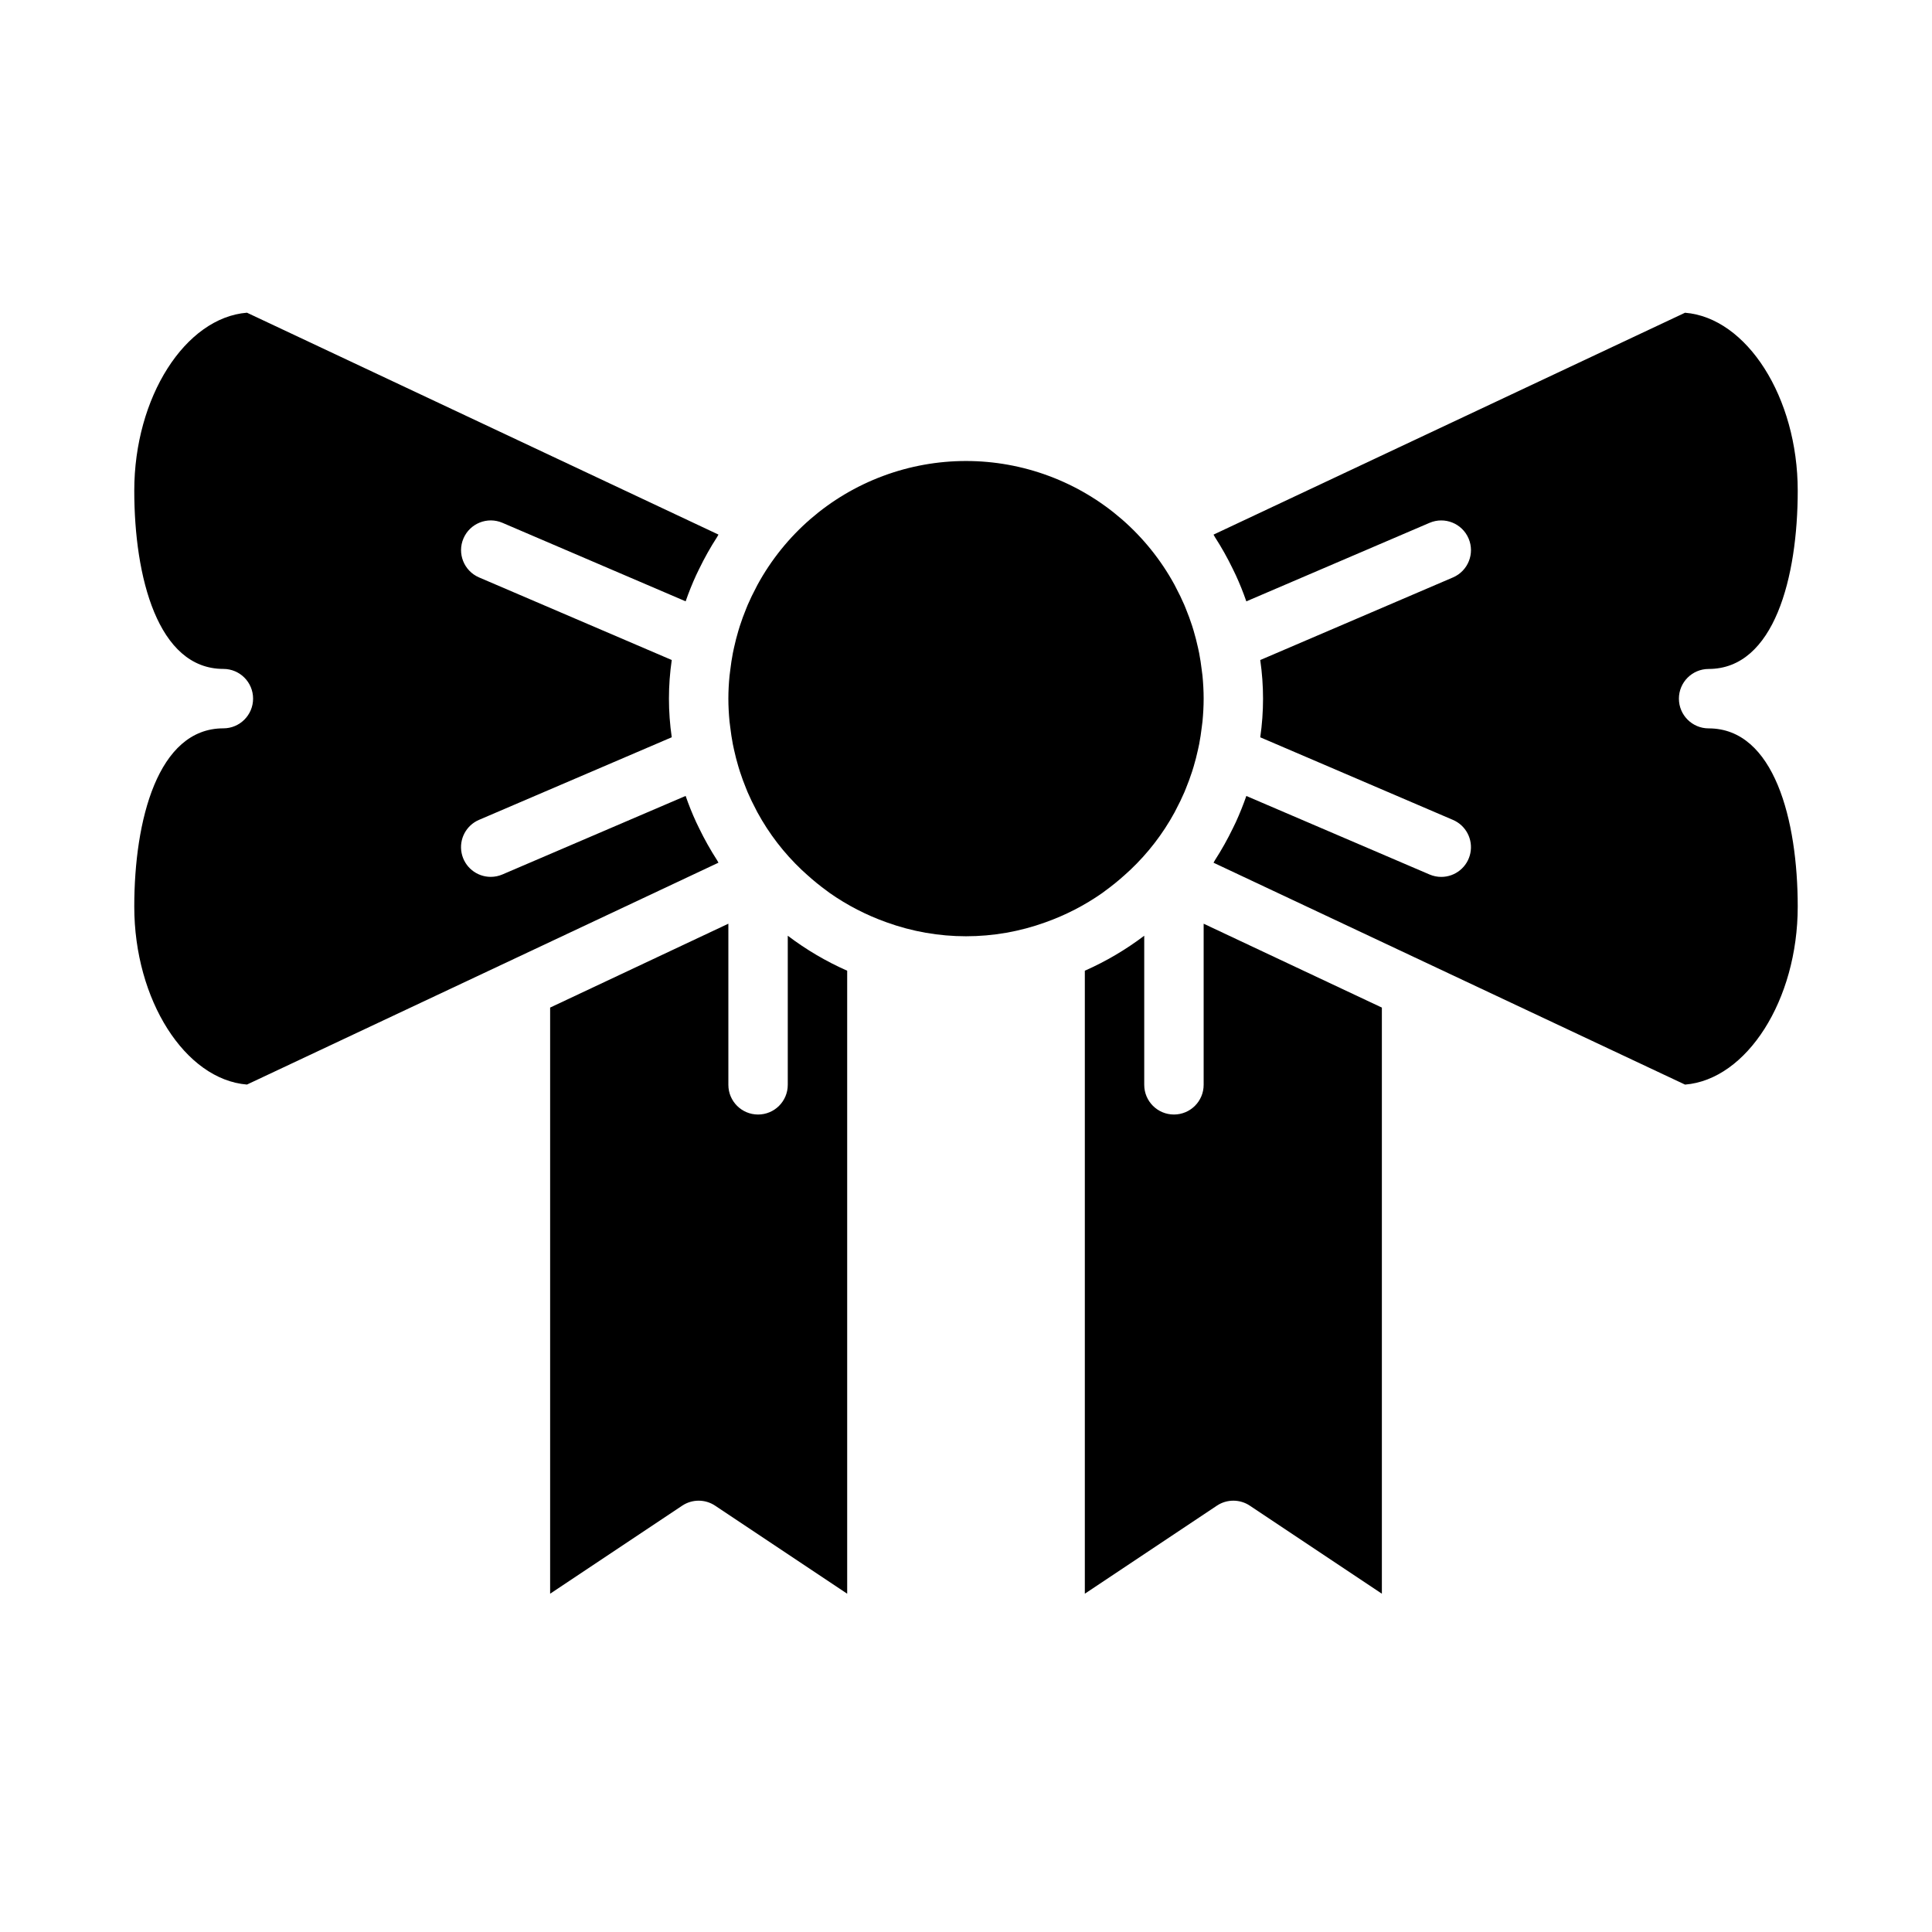 <?xml version="1.0" encoding="UTF-8"?>
<!-- Uploaded to: SVG Repo, www.svgrepo.com, Generator: SVG Repo Mixer Tools -->
<svg fill="#000000" width="800px" height="800px" version="1.1" viewBox="144 144 512 512" xmlns="http://www.w3.org/2000/svg">
 <g>
  <path d="m289.79 411.02v155.33l34.996-23.332c2.644-1.762 6.086-1.762 8.73 0l34.996 23.332v-165.1c-5.594-2.469-10.875-5.582-15.746-9.273v39.512c0 4.348-3.523 7.871-7.871 7.871-4.348 0-7.871-3.523-7.871-7.871v-42.699z"/>
  <path d="m462.48 321.59c-0.184-1.52-0.402-3.023-0.691-4.508-0.098-0.5-0.211-0.992-0.32-1.488-0.332-1.504-0.711-2.988-1.145-4.449-0.125-0.426-0.254-0.852-0.391-1.273-0.492-1.531-1.051-3.035-1.656-4.516-0.141-0.34-0.266-0.684-0.414-1.023-0.672-1.562-1.418-3.09-2.211-4.586-0.129-0.242-0.242-0.496-0.375-0.738l0.004 0.004c-7.25-13.312-19.059-23.562-33.258-28.863-14.199-5.305-29.836-5.305-44.035-0.004-14.203 5.301-26.012 15.551-33.262 28.863-0.137 0.25-0.25 0.508-0.387 0.762-0.789 1.488-1.531 3.004-2.199 4.562-0.148 0.344-0.277 0.691-0.418 1.035-0.605 1.477-1.16 2.977-1.652 4.508-0.137 0.422-0.262 0.848-0.391 1.273-0.438 1.457-0.812 2.941-1.145 4.441-0.109 0.5-0.227 0.996-0.32 1.5-0.289 1.477-0.504 2.981-0.688 4.496-0.059 0.508-0.145 1.012-0.191 1.523-0.195 1.988-0.309 4-0.309 6.035 0 2.039 0.117 4.051 0.305 6.039 0.047 0.512 0.133 1.016 0.191 1.523 0.184 1.512 0.398 3.016 0.688 4.496 0.098 0.504 0.211 1 0.32 1.5 0.332 1.5 0.707 2.984 1.145 4.441 0.125 0.426 0.254 0.852 0.391 1.273 0.492 1.531 1.047 3.031 1.652 4.508 0.141 0.344 0.27 0.695 0.418 1.035 0.672 1.555 1.41 3.074 2.199 4.562 0.133 0.25 0.25 0.512 0.387 0.762h0.004c3.09 5.672 7.051 10.82 11.742 15.258 0.449 0.434 0.922 0.84 1.387 1.262 1.688 1.531 3.457 2.969 5.301 4.305 0.25 0.184 0.492 0.379 0.746 0.559 4.641 3.246 9.695 5.852 15.027 7.75 13.613 4.938 28.531 4.938 42.145 0 5.332-1.898 10.387-4.504 15.027-7.75 0.254-0.18 0.496-0.375 0.746-0.559 1.844-1.336 3.613-2.773 5.301-4.305 0.465-0.418 0.938-0.828 1.387-1.262 4.691-4.438 8.656-9.59 11.746-15.262 0.133-0.242 0.242-0.492 0.375-0.738 0.793-1.496 1.539-3.023 2.211-4.586 0.145-0.336 0.273-0.684 0.414-1.023 0.605-1.477 1.16-2.981 1.656-4.516 0.137-0.422 0.262-0.848 0.391-1.273 0.438-1.461 0.816-2.945 1.145-4.449 0.109-0.496 0.223-0.988 0.32-1.488 0.289-1.484 0.508-2.988 0.691-4.508 0.059-0.508 0.145-1.008 0.191-1.516 0.188-1.988 0.305-4 0.305-6.039 0-2.039-0.117-4.051-0.305-6.039-0.051-0.508-0.137-1.008-0.195-1.516z"/>
  <path d="m334.4 372.62c-0.137-0.211-0.23-0.445-0.367-0.656-1.758-2.723-3.348-5.551-4.758-8.469-0.27-0.551-0.539-1.094-0.797-1.648-1.035-2.25-1.961-4.559-2.777-6.918l-48.555 20.812c-0.98 0.422-2.031 0.637-3.098 0.637-3.738 0-6.961-2.625-7.711-6.285-0.754-3.664 1.172-7.348 4.606-8.82l51.078-21.891c-0.992-6.789-0.992-13.684 0-20.473l-51.078-21.891c-3.988-1.719-5.832-6.34-4.121-10.328 1.711-3.992 6.332-5.844 10.324-4.141l48.555 20.809c0.82-2.359 1.746-4.664 2.777-6.918 0.254-0.555 0.527-1.098 0.793-1.645h0.004c1.41-2.918 2.996-5.746 4.758-8.469 0.137-0.211 0.23-0.445 0.367-0.656l-124.95-58.801c-16.352 1.316-29.867 22.387-29.867 47.172 0 22.832 6.203 47.23 23.617 47.23 4.348 0 7.871 3.523 7.871 7.871 0 4.348-3.523 7.875-7.871 7.875-17.414 0-23.617 24.398-23.617 47.23 0 24.785 13.516 45.855 29.867 47.172l124.35-58.516z"/>
  <path d="m596.8 321.28c17.414 0 23.617-24.398 23.617-47.23 0-24.785-13.516-45.855-29.867-47.172l-124.95 58.801c0.137 0.211 0.23 0.445 0.367 0.656 1.758 2.723 3.344 5.551 4.754 8.469 0.266 0.551 0.539 1.09 0.793 1.645 1.035 2.25 1.961 4.559 2.777 6.918l48.555-20.809h0.004c3.996-1.711 8.625 0.137 10.336 4.133 1.715 3.996-0.137 8.625-4.133 10.336l-51.078 21.891h0.004c0.988 6.789 0.988 13.684 0 20.473l51.074 21.891c3.438 1.473 5.359 5.156 4.609 8.816-0.754 3.664-3.977 6.289-7.715 6.289-1.062 0-2.117-0.215-3.098-0.637l-48.555-20.809c-0.82 2.359-1.746 4.664-2.777 6.918-0.254 0.555-0.527 1.098-0.797 1.648v-0.004c-1.41 2.918-2.996 5.746-4.754 8.469-0.137 0.211-0.23 0.445-0.367 0.656l0.605 0.285 124.35 58.516c16.352-1.316 29.863-22.387 29.863-47.172 0-22.832-6.203-47.23-23.617-47.23h0.004c-4.348 0-7.875-3.527-7.875-7.875 0-4.348 3.527-7.871 7.875-7.871z"/>
  <path d="m510.21 411.02-47.23-22.227v42.695c0 4.348-3.527 7.871-7.875 7.871-4.348 0-7.871-3.523-7.871-7.871v-39.512c-4.871 3.691-10.152 6.805-15.742 9.273v165.1l34.992-23.332c2.644-1.762 6.09-1.762 8.734 0l34.992 23.332z"/>
 </g>
</svg>
